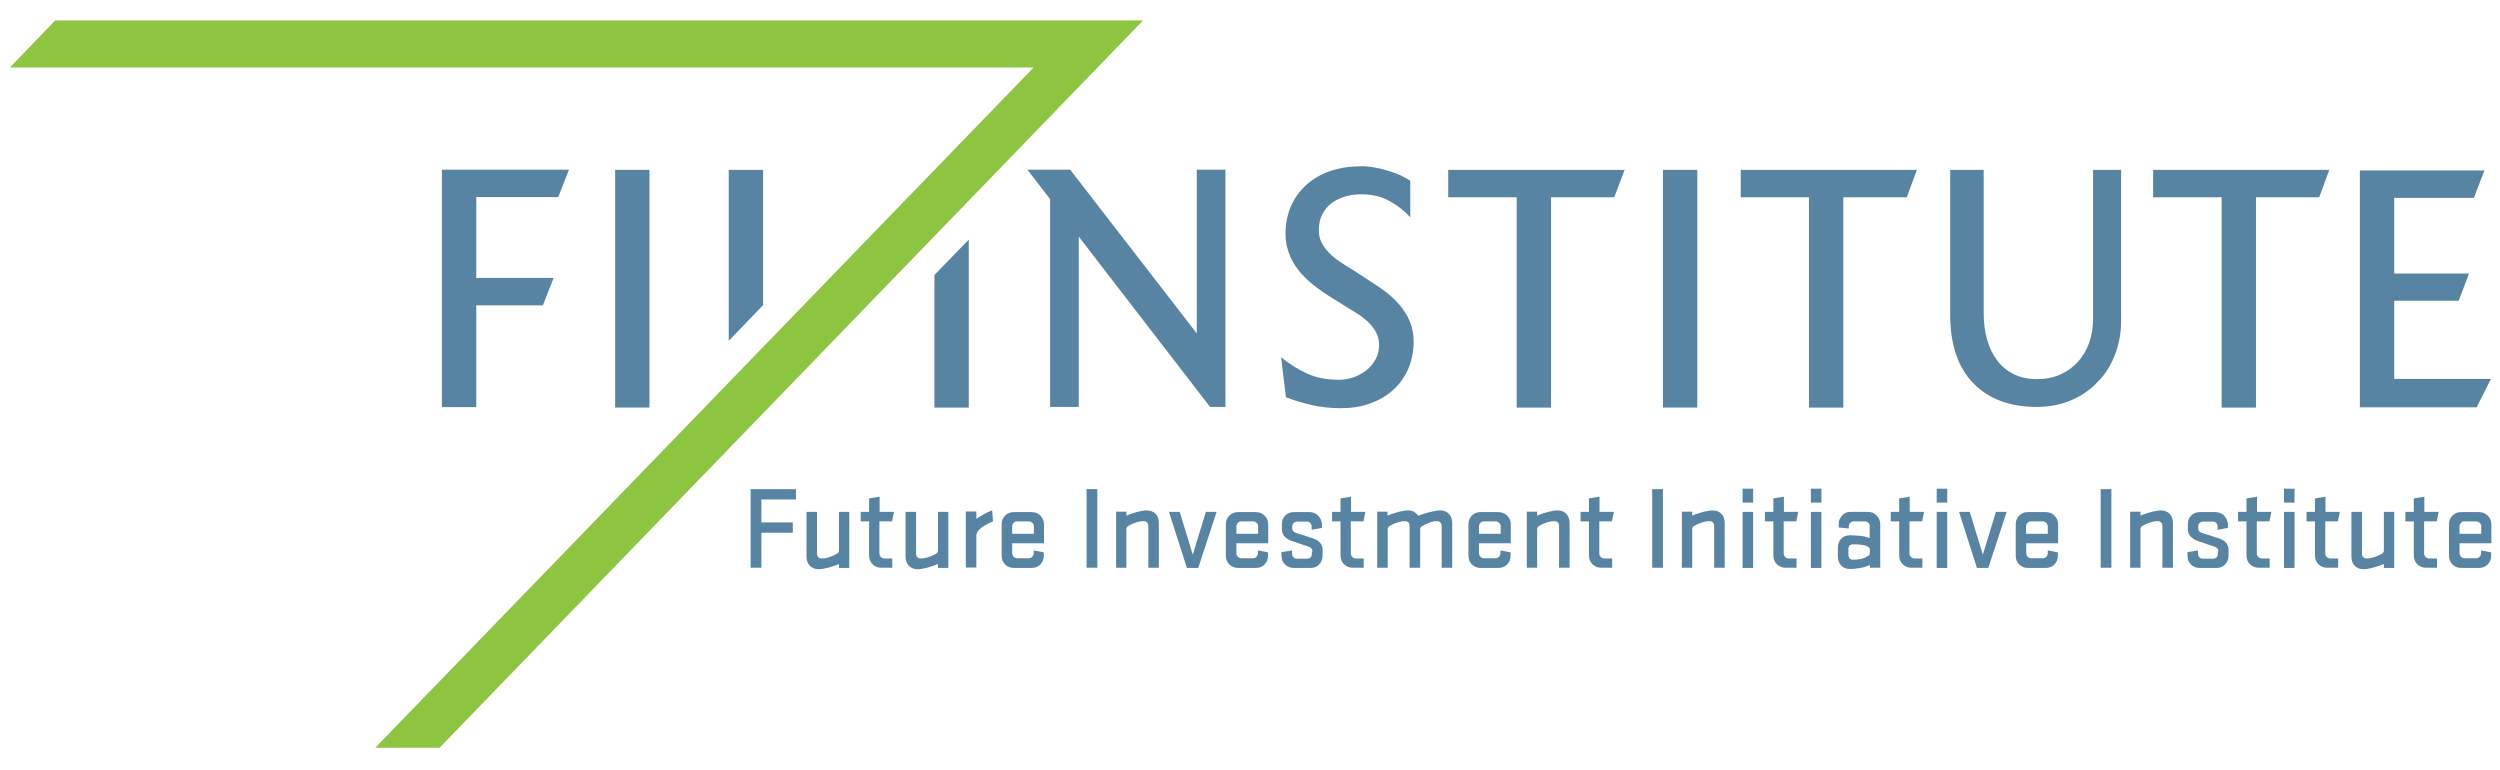 <?xml version="1.0" encoding="utf-8"?>
<!-- Generator: Adobe Illustrator 27.9.0, SVG Export Plug-In . SVG Version: 6.00 Build 0)  -->
<svg version="1.1" id="Layer_1" xmlns="http://www.w3.org/2000/svg" xmlns:xlink="http://www.w3.org/1999/xlink" x="0px" y="0px"
	 viewBox="0 0 1186.3 365.5" style="enable-background:new 0 0 1186.3 365.5;" xml:space="preserve">
<style type="text/css">
	.st0{fill:#8DC440;}
	.st1{fill:#5784A2;}
</style>
<g>
	<g>
		<g>
			<g>
				<g>
					<polygon class="st0" points="4.7,32 490.5,32 178.1,354.8 208.6,354.8 542.4,9.7 26.2,9.7 					"/>
				</g>
				<polygon class="st1" points="262.7,131.9 226,131.9 226,93.5 264.9,93.5 270,80.5 209.7,80.5 209.7,193.2 226,193.2 226,144.9 
					257.6,144.9 				"/>
				<rect x="291.9" y="80.6" class="st1" width="16.3" height="112.8"/>
				<rect x="789.1" y="80.6" class="st1" width="16.3" height="112.8"/>
				<polygon class="st1" points="567.9,158.2 507.8,80.5 487.5,80.5 498.3,94.5 498.3,193.1 511.9,193.1 511.9,112.3 574.2,193.1 
					581.5,193.1 581.5,80.5 567.9,80.5 				"/>
				<path class="st1" d="M612.6,97.8c-1.7,4-2.6,8.4-2.6,13.2c0,5.4,1.6,10.5,4.7,15.2c3.1,4.7,8.2,9.3,15.2,13.8l9.9,6.2
					c1.1,0.7,2.5,1.5,4.1,2.5c1.6,1,3.2,2.2,4.8,3.6c1.6,1.4,2.9,3.1,4,4.9c1.1,1.8,1.7,4,1.7,6.4c0,2.5-0.5,4.8-1.6,6.8
					c-1.1,2-2.5,3.8-4.3,5.2c-1.8,1.4-3.8,2.6-6.1,3.4c-2.3,0.8-4.7,1.2-7.1,1.2c-5.8,0-10.9-1-15.2-3c-4.4-2-8.4-4.6-12.2-7.7
					l2.3,19c3.8,1.5,7.9,2.7,12.2,3.7c4.4,1,9,1.5,13.9,1.5s9.5-0.7,13.7-2.2c4.2-1.5,7.9-3.6,11-6.4c3.1-2.8,5.5-6.1,7.2-10
					c1.7-3.9,2.6-8.3,2.6-13c0-3.5-0.6-6.6-1.8-9.5c-1.2-2.9-2.8-5.5-4.7-7.7c-1.9-2.3-4-4.2-6.2-6c-2.2-1.7-4.4-3.2-6.4-4.5
					l-9.9-6.4c-2.1-1.3-4.1-2.5-6-3.8c-1.9-1.3-3.6-2.7-5.1-4.2c-1.5-1.5-2.7-3.1-3.6-4.9c-0.9-1.7-1.3-3.8-1.3-6.1
					c0-2.8,0.6-5.2,1.7-7.4c1.1-2.1,2.6-3.9,4.5-5.3c1.9-1.4,4-2.4,6.5-3.1c2.4-0.7,4.9-1,7.6-1c5,0,9.5,1.1,13.3,3.2
					c3.8,2.1,7.1,4.7,9.8,7.7V85.8c-1-0.7-2.3-1.4-4-2.3c-1.7-0.8-3.6-1.6-5.7-2.2c-2.1-0.7-4.3-1.3-6.6-1.7
					c-2.3-0.5-4.6-0.7-6.8-0.7c-5.4,0-10.2,0.7-14.7,2.2c-4.4,1.5-8.2,3.7-11.4,6.5C616.8,90.5,614.3,93.9,612.6,97.8z"/>
				<polygon class="st1" points="687.2,80.6 687.2,93.6 719.7,93.6 719.7,193.4 736,193.4 736,93.6 766,93.6 770.9,80.6 				"/>
				<polygon class="st1" points="826,80.6 826,93.6 858.4,93.6 858.4,193.4 874.7,193.4 874.7,93.6 904.8,93.6 909.6,80.6 				"/>
				<polygon class="st1" points="1021.7,80.6 1021.7,93.6 1054.2,93.6 1054.2,193.4 1070.5,193.4 1070.5,93.6 1100.5,93.6 
					1105.3,80.6 				"/>
				<path class="st1" d="M1003.6,168.3c1.9-4.9,2.9-10.2,2.9-15.8V80.6h-13.3v70.7c0,4-0.6,7.8-1.8,11.2c-1.2,3.5-3,6.5-5.3,9.1
					c-2.3,2.6-5.1,4.6-8.4,6.1c-3.3,1.5-7,2.2-11.1,2.2c-4.2,0-7.9-0.8-11-2.3c-3.1-1.6-5.8-3.7-7.9-6.6c-2.2-2.9-3.8-6.2-4.8-10
					c-1.1-3.8-1.6-8.1-1.6-12.8V80.6h-15.9v68.6c0,14.3,3.7,25.2,11,32.7c7.4,7.5,17.4,11.2,30.1,11.2c6,0,11.4-1.1,16.4-3.2
					c4.9-2.1,9.1-5,12.6-8.8C999,177.6,1001.7,173.3,1003.6,168.3z"/>
				<polygon class="st1" points="1182,179.8 1136.1,179.8 1136.1,142.7 1166.7,142.7 1171.6,129.8 1136.1,129.8 1136.1,93.9 
					1173.9,93.9 1178.9,80.9 1119.8,80.9 1119.8,193.3 1175.2,193.3 				"/>
				<g>
					<polygon class="st1" points="443.4,130.5 443.4,193.4 459.7,193.4 459.7,113.7 					"/>
					<polygon class="st1" points="362.1,80.6 345.8,80.6 345.8,161.7 362.1,144.8 					"/>
				</g>
			</g>
			<g>
				<path class="st1" d="M356.2,269.4v-37.3h21.5v4.9h-16.4v10.9h14.9v4.9h-14.9v16.6H356.2z"/>
				<path class="st1" d="M403,242.9v26.6h-4.9v-1.9c-0.8,0.4-1.7,0.7-2.6,1c-0.9,0.3-1.8,0.6-2.6,0.8c-0.8,0.2-1.7,0.4-2.4,0.5
					c-0.8,0.1-1.5,0.2-2,0.2c-1.8,0-3.3-0.6-4.3-1.7c-1-1.1-1.5-2.5-1.5-4.3v-21.2h5v19.7c0,1.6,0.8,2.4,2.3,2.4
					c0.8,0,1.7-0.1,2.8-0.4c1-0.3,2-0.7,3-1.1c0.6-0.3,1.1-0.6,1.6-0.9c0.5-0.4,0.7-0.8,0.7-1.5v-18.2H403z"/>
				<path class="st1" d="M423.5,269.4h-5.4c-1.6,0-3-0.6-4.1-1.7c-1.1-1.1-1.6-2.5-1.6-4.2v-16.1h-4v-4.5h4v-6.4l5-0.8v7.2h6.8
					l-0.9,4.5h-6v15.2c0,0.7,0.2,1.2,0.7,1.7c0.5,0.5,1,0.7,1.7,0.7h3.7V269.4z"/>
				<path class="st1" d="M450,242.9v26.6h-4.9v-1.9c-0.8,0.4-1.7,0.7-2.6,1c-0.9,0.3-1.8,0.6-2.6,0.8c-0.8,0.2-1.7,0.4-2.4,0.5
					c-0.8,0.1-1.5,0.2-2,0.2c-1.8,0-3.3-0.6-4.3-1.7c-1-1.1-1.5-2.5-1.5-4.3v-21.2h5v19.7c0,1.6,0.8,2.4,2.3,2.4
					c0.8,0,1.7-0.1,2.8-0.4c1-0.3,2-0.7,3-1.1c0.6-0.3,1.1-0.6,1.6-0.9c0.5-0.4,0.7-0.8,0.7-1.5v-18.2H450z"/>
				<path class="st1" d="M471.2,247.4c-0.8,0.3-1.5,0.7-2.4,1.1c-0.8,0.4-1.6,0.9-2.4,1.4c-1,0.7-1.8,1.4-2.3,2
					c-0.5,0.7-0.8,1.5-0.8,2.4v15h-5v-26.6h5v3.5c1.2-0.8,2.4-1.6,3.6-2.2c1.2-0.7,2.5-1.3,3.9-1.8L471.2,247.4z"/>
				<path class="st1" d="M481,264.2c0.4,0.4,1,0.7,1.6,0.7h5.6c0.7,0,1.2-0.2,1.6-0.7c0.4-0.4,0.7-1,0.7-1.7v-1.3l4.8,0.9v1.5
					c0,1.7-0.5,3.1-1.6,4.2c-1.1,1.1-2.4,1.7-4.1,1.7h-8.6c-1.6,0-3-0.6-4.1-1.7c-1.1-1.1-1.6-2.5-1.6-4.2v-14.7
					c0-1.7,0.5-3.1,1.6-4.2c1.1-1.1,2.4-1.7,4.1-1.7h8.6c1.6,0,3,0.6,4.1,1.7c1.1,1.1,1.7,2.5,1.7,4.2v8.9h-15.1v4.8
					C480.4,263.2,480.6,263.8,481,264.2z M480.4,253.3h10.2v-3.5c0-0.7-0.2-1.2-0.7-1.7c-0.5-0.4-1-0.7-1.7-0.7h-5.6
					c-0.7,0-1.2,0.2-1.6,0.7c-0.4,0.4-0.7,1-0.7,1.7V253.3z"/>
				<path class="st1" d="M520.7,269.4h-5.1v-37.3h5.1V269.4z"/>
				<path class="st1" d="M529.6,269.4v-26.6h4.9v1.9c0.8-0.4,1.7-0.7,2.6-1c0.9-0.3,1.8-0.6,2.6-0.8c0.8-0.2,1.7-0.4,2.4-0.5
					c0.8-0.1,1.5-0.2,2-0.2c1.8,0,3.3,0.6,4.3,1.7c1,1.1,1.5,2.5,1.5,4.3v21.2h-5v-19.7c0-1.6-0.8-2.4-2.3-2.4
					c-0.8,0-1.7,0.1-2.8,0.4c-1,0.3-2,0.7-3,1.1c-0.6,0.3-1.1,0.6-1.6,0.9c-0.5,0.4-0.7,0.8-0.7,1.5v18.2H529.6z"/>
				<path class="st1" d="M554.7,242.9h5.1l6.2,20.3l6.2-20.3h5.1l-8.7,26.6h-5.4L554.7,242.9z"/>
				<path class="st1" d="M587.4,264.2c0.4,0.4,1,0.7,1.6,0.7h5.6c0.7,0,1.2-0.2,1.6-0.7c0.4-0.4,0.7-1,0.7-1.7v-1.3l4.8,0.9v1.5
					c0,1.7-0.5,3.1-1.6,4.2c-1.1,1.1-2.4,1.7-4.1,1.7h-8.6c-1.6,0-3-0.6-4.1-1.7c-1.1-1.1-1.6-2.5-1.6-4.2v-14.7
					c0-1.7,0.5-3.1,1.6-4.2c1.1-1.1,2.4-1.7,4.1-1.7h8.6c1.6,0,3,0.6,4.1,1.7c1.1,1.1,1.7,2.5,1.7,4.2v8.9h-15.1v4.8
					C586.7,263.2,586.9,263.8,587.4,264.2z M586.7,253.3H597v-3.5c0-0.7-0.2-1.2-0.7-1.7c-0.5-0.4-1-0.7-1.7-0.7H589
					c-0.7,0-1.2,0.2-1.6,0.7c-0.4,0.4-0.7,1-0.7,1.7V253.3z"/>
				<path class="st1" d="M622.8,261.7c0-0.4-0.1-0.9-0.4-1.3c-0.3-0.4-0.8-0.8-1.7-1.1c-0.8-0.3-1.5-0.5-2.2-0.7
					c-0.6-0.2-1.2-0.4-1.7-0.6c-0.5-0.2-1.1-0.4-1.7-0.6c-0.6-0.2-1.3-0.4-2.1-0.7c-1.3-0.4-2.4-1.1-3.3-2c-0.9-0.9-1.4-2-1.4-3.4
					v-2.6c0-0.8,0.1-1.6,0.4-2.3c0.3-0.7,0.7-1.3,1.2-1.8c0.5-0.5,1.1-0.9,1.8-1.2c0.7-0.3,1.4-0.4,2.3-0.4h7.5
					c0.8,0,1.6,0.2,2.3,0.5c0.7,0.3,1.3,0.7,1.8,1.3c0.5,0.5,0.9,1.1,1.2,1.9c0.3,0.7,0.5,1.5,0.5,2.3v1.5l-4.9,0.9v-1.5
					c0-0.6-0.2-1.2-0.6-1.7c-0.4-0.5-1-0.7-1.7-0.7h-4.4c-0.7,0-1.3,0.2-1.8,0.6c-0.4,0.4-0.7,1-0.7,1.6v1c0,0.6,0.2,1.1,0.6,1.5
					c0.4,0.4,0.9,0.6,1.5,0.8c0.9,0.3,1.6,0.5,2.2,0.7c0.6,0.2,1.2,0.4,1.7,0.5c0.5,0.2,1.1,0.4,1.7,0.6c0.6,0.2,1.3,0.4,2.2,0.7
					c3,1,4.5,2.8,4.5,5.5v2.8c0,0.8-0.2,1.6-0.5,2.3c-0.3,0.7-0.7,1.3-1.2,1.8c-0.5,0.5-1.1,0.9-1.8,1.2c-0.7,0.3-1.5,0.4-2.3,0.4
					h-8c-1.6,0-3-0.6-4.1-1.7c-1.1-1.1-1.6-2.5-1.6-4.2V262l5-0.8v1.5c0,0.6,0.2,1.2,0.6,1.7c0.4,0.5,1,0.7,1.6,0.7h5
					c0.6,0,1.2-0.2,1.6-0.6c0.4-0.4,0.6-1,0.6-1.6V261.7z"/>
				<path class="st1" d="M647.2,269.4h-5.4c-1.6,0-3-0.6-4.1-1.7c-1.1-1.1-1.6-2.5-1.6-4.2v-16.1h-4v-4.5h4v-6.4l5-0.8v7.2h6.8
					l-0.9,4.5h-6v15.2c0,0.7,0.2,1.2,0.7,1.7c0.5,0.5,1,0.7,1.7,0.7h3.7V269.4z"/>
				<path class="st1" d="M676.2,248.9c-0.6,0.3-1.1,0.6-1.6,0.9c-0.5,0.4-0.7,0.8-0.7,1.4v18.2h-5v-19.7c0-1.6-0.8-2.4-2.3-2.4
					c-0.8,0-1.7,0.1-2.8,0.4c-1,0.3-2,0.7-3,1.1c-0.6,0.3-1.1,0.6-1.6,0.9c-0.5,0.4-0.7,0.8-0.7,1.5v18.2h-5v-26.6h4.9v1.9
					c0.8-0.4,1.7-0.7,2.6-1c0.9-0.3,1.8-0.6,2.6-0.8c0.8-0.2,1.7-0.4,2.4-0.5c0.8-0.1,1.5-0.2,2-0.2c1.2,0,2.1,0.2,3,0.7
					c0.8,0.5,1.5,1.1,2,1.9c0.8-0.4,1.7-0.7,2.6-1c1-0.3,1.9-0.6,2.9-0.8s1.9-0.4,2.7-0.6c0.8-0.1,1.6-0.2,2.1-0.2
					c1.8,0,3.3,0.6,4.3,1.7c1,1.1,1.5,2.5,1.5,4.3v21.2h-5v-19.7c0-1.6-0.8-2.4-2.3-2.4c-0.8,0-1.7,0.1-2.8,0.4
					C678.2,248.1,677.2,248.5,676.2,248.9z"/>
				<path class="st1" d="M702.5,264.2c0.4,0.4,1,0.7,1.6,0.7h5.6c0.7,0,1.2-0.2,1.6-0.7c0.4-0.4,0.7-1,0.7-1.7v-1.3l4.8,0.9v1.5
					c0,1.7-0.5,3.1-1.6,4.2c-1.1,1.1-2.4,1.7-4.1,1.7h-8.6c-1.6,0-3-0.6-4.1-1.7c-1.1-1.1-1.6-2.5-1.6-4.2v-14.7
					c0-1.7,0.5-3.1,1.6-4.2c1.1-1.1,2.4-1.7,4.1-1.7h8.6c1.6,0,3,0.6,4.1,1.7c1.1,1.1,1.7,2.5,1.7,4.2v8.9h-15.1v4.8
					C701.9,263.2,702.1,263.8,702.5,264.2z M701.9,253.3h10.2v-3.5c0-0.7-0.2-1.2-0.7-1.7c-0.5-0.4-1-0.7-1.7-0.7h-5.6
					c-0.7,0-1.2,0.2-1.6,0.7c-0.4,0.4-0.7,1-0.7,1.7V253.3z"/>
				<path class="st1" d="M724.5,269.4v-26.6h4.9v1.9c0.8-0.4,1.7-0.7,2.6-1c0.9-0.3,1.8-0.6,2.6-0.8c0.8-0.2,1.7-0.4,2.4-0.5
					c0.8-0.1,1.5-0.2,2-0.2c1.8,0,3.3,0.6,4.3,1.7c1,1.1,1.5,2.5,1.5,4.3v21.2h-5v-19.7c0-1.6-0.8-2.4-2.3-2.4
					c-0.8,0-1.7,0.1-2.8,0.4c-1,0.3-2,0.7-3,1.1c-0.6,0.3-1.1,0.6-1.6,0.9c-0.5,0.4-0.7,0.8-0.7,1.5v18.2H724.5z"/>
				<path class="st1" d="M765.1,269.4h-5.4c-1.6,0-3-0.6-4.1-1.7c-1.1-1.1-1.6-2.5-1.6-4.2v-16.1h-4v-4.5h4v-6.4l5-0.8v7.2h6.8
					l-0.9,4.5h-6v15.2c0,0.7,0.2,1.2,0.7,1.7c0.5,0.5,1,0.7,1.7,0.7h3.7V269.4z"/>
				<path class="st1" d="M789.2,269.4H784v-37.3h5.1V269.4z"/>
				<path class="st1" d="M798.1,269.4v-26.6h4.9v1.9c0.8-0.4,1.7-0.7,2.6-1c0.9-0.3,1.8-0.6,2.6-0.8c0.8-0.2,1.7-0.4,2.4-0.5
					c0.8-0.1,1.5-0.2,2-0.2c1.8,0,3.3,0.6,4.3,1.7c1,1.1,1.5,2.5,1.5,4.3v21.2h-5v-19.7c0-1.6-0.8-2.4-2.3-2.4
					c-0.8,0-1.7,0.1-2.8,0.4c-1,0.3-2,0.7-3,1.1c-0.6,0.3-1.1,0.6-1.6,0.9c-0.5,0.4-0.7,0.8-0.7,1.5v18.2H798.1z"/>
				<path class="st1" d="M826.9,231.9h5v6.6h-5V231.9z M826.9,242.9h5v26.6h-5V242.9z"/>
				<path class="st1" d="M852.6,269.4h-5.4c-1.6,0-3-0.6-4.1-1.7c-1.1-1.1-1.6-2.5-1.6-4.2v-16.1h-4v-4.5h4v-6.4l5-0.8v7.2h6.8
					l-0.9,4.5h-6v15.2c0,0.7,0.2,1.2,0.7,1.7c0.5,0.5,1,0.7,1.7,0.7h3.7V269.4z"/>
				<path class="st1" d="M859.3,231.9h5v6.6h-5V231.9z M859.3,242.9h5v26.6h-5V242.9z"/>
				<path class="st1" d="M887.3,249.8c0-0.6-0.2-1.2-0.7-1.7c-0.5-0.5-1-0.7-1.7-0.7h-5.2c-0.7,0-1.2,0.2-1.7,0.7
					c-0.5,0.4-0.7,1-0.7,1.7v1l-4.8-0.5v-1.5c0-0.8,0.1-1.6,0.4-2.3c0.3-0.7,0.7-1.3,1.2-1.9c0.5-0.5,1.1-1,1.8-1.3
					c0.7-0.3,1.4-0.4,2.3-0.4h8.2c1.6,0,3,0.6,4.1,1.7c1.1,1.1,1.7,2.5,1.7,4.2v20.6h-4.9v-1.3c-1.7,0.7-3.4,1.3-5.1,1.5
					c-1.7,0.3-3.2,0.4-4.3,0.4c-1.8,0-3.3-0.6-4.3-1.7c-1-1.1-1.5-2.5-1.5-4.3v-4c0-1.8,0.5-3.2,1.5-4.3c1-1.1,2.4-1.7,4.3-1.7
					c1.2,0,2.6,0.1,4.2,0.2c1.6,0.1,3.3,0.5,5.1,1.1V249.8z M887.3,261.1c0-0.6-0.2-1.1-0.7-1.5c-0.5-0.4-1-0.6-1.6-0.8
					c-0.8-0.2-1.8-0.3-2.8-0.4c-1.1-0.1-2-0.1-2.8-0.1c-1.6,0-2.3,0.8-2.3,2.4v2.5c0,1.6,0.8,2.4,2.3,2.4c0.8,0,1.7-0.1,2.7-0.2
					c1-0.1,2-0.4,2.9-0.8c0.6-0.3,1.1-0.6,1.6-0.9c0.5-0.4,0.7-0.8,0.7-1.5V261.1z"/>
				<path class="st1" d="M912.3,269.4h-5.4c-1.6,0-3-0.6-4.1-1.7c-1.1-1.1-1.6-2.5-1.6-4.2v-16.1h-4v-4.5h4v-6.4l5-0.8v7.2h6.8
					l-0.9,4.5h-6v15.2c0,0.7,0.2,1.2,0.7,1.7c0.5,0.5,1,0.7,1.7,0.7h3.7V269.4z"/>
				<path class="st1" d="M919,231.9h5v6.6h-5V231.9z M919,242.9h5v26.6h-5V242.9z"/>
				<path class="st1" d="M929.6,242.9h5.1l6.2,20.3l6.2-20.3h5.1l-8.7,26.6h-5.4L929.6,242.9z"/>
				<path class="st1" d="M962.2,264.2c0.4,0.4,1,0.7,1.6,0.7h5.6c0.7,0,1.2-0.2,1.6-0.7c0.4-0.4,0.7-1,0.7-1.7v-1.3l4.8,0.9v1.5
					c0,1.7-0.5,3.1-1.6,4.2c-1.1,1.1-2.4,1.7-4.1,1.7h-8.6c-1.6,0-3-0.6-4.1-1.7c-1.1-1.1-1.6-2.5-1.6-4.2v-14.7
					c0-1.7,0.5-3.1,1.6-4.2c1.1-1.1,2.4-1.7,4.1-1.7h8.6c1.6,0,3,0.6,4.1,1.7c1.1,1.1,1.7,2.5,1.7,4.2v8.9h-15.1v4.8
					C961.5,263.2,961.8,263.8,962.2,264.2z M961.5,253.3h10.2v-3.5c0-0.7-0.2-1.2-0.7-1.7c-0.5-0.4-1-0.7-1.7-0.7h-5.6
					c-0.7,0-1.2,0.2-1.6,0.7c-0.4,0.4-0.7,1-0.7,1.7V253.3z"/>
				<path class="st1" d="M1001.9,269.4h-5.1v-37.3h5.1V269.4z"/>
				<path class="st1" d="M1010.8,269.4v-26.6h4.9v1.9c0.8-0.4,1.7-0.7,2.6-1c0.9-0.3,1.8-0.6,2.6-0.8c0.8-0.2,1.7-0.4,2.4-0.5
					c0.8-0.1,1.5-0.2,2-0.2c1.8,0,3.3,0.6,4.3,1.7c1,1.1,1.5,2.5,1.5,4.3v21.2h-5v-19.7c0-1.6-0.8-2.4-2.3-2.4
					c-0.8,0-1.7,0.1-2.8,0.4c-1,0.3-2,0.7-3,1.1c-0.6,0.3-1.1,0.6-1.6,0.9c-0.5,0.4-0.7,0.8-0.7,1.5v18.2H1010.8z"/>
				<path class="st1" d="M1052.7,261.7c0-0.4-0.1-0.9-0.4-1.3c-0.3-0.4-0.8-0.8-1.7-1.1c-0.8-0.3-1.5-0.5-2.2-0.7
					c-0.6-0.2-1.2-0.4-1.7-0.6c-0.5-0.2-1.1-0.4-1.7-0.6c-0.6-0.2-1.3-0.4-2.1-0.7c-1.3-0.4-2.4-1.1-3.3-2c-0.9-0.9-1.4-2-1.4-3.4
					v-2.6c0-0.8,0.1-1.6,0.4-2.3c0.3-0.7,0.7-1.3,1.2-1.8c0.5-0.5,1.1-0.9,1.8-1.2c0.7-0.3,1.4-0.4,2.3-0.4h7.5
					c0.8,0,1.6,0.2,2.3,0.5c0.7,0.3,1.3,0.7,1.8,1.3c0.5,0.5,0.9,1.1,1.2,1.9c0.3,0.7,0.5,1.5,0.5,2.3v1.5l-4.9,0.9v-1.5
					c0-0.6-0.2-1.2-0.6-1.7c-0.4-0.5-1-0.7-1.7-0.7h-4.4c-0.7,0-1.3,0.2-1.8,0.6c-0.4,0.4-0.7,1-0.7,1.6v1c0,0.6,0.2,1.1,0.6,1.5
					c0.4,0.4,0.9,0.6,1.5,0.8c0.9,0.3,1.6,0.5,2.2,0.7c0.6,0.2,1.2,0.4,1.7,0.5c0.5,0.2,1.1,0.4,1.7,0.6c0.6,0.2,1.3,0.4,2.2,0.7
					c3,1,4.5,2.8,4.5,5.5v2.8c0,0.8-0.2,1.6-0.5,2.3c-0.3,0.7-0.7,1.3-1.2,1.8c-0.5,0.5-1.1,0.9-1.8,1.2c-0.7,0.3-1.5,0.4-2.3,0.4
					h-8c-1.6,0-3-0.6-4.1-1.7c-1.1-1.1-1.6-2.5-1.6-4.2V262l5-0.8v1.5c0,0.6,0.2,1.2,0.6,1.7c0.4,0.5,1,0.7,1.6,0.7h5
					c0.6,0,1.2-0.2,1.6-0.6c0.4-0.4,0.6-1,0.6-1.6V261.7z"/>
				<path class="st1" d="M1077.1,269.4h-5.4c-1.6,0-3-0.6-4.1-1.7c-1.1-1.1-1.6-2.5-1.6-4.2v-16.1h-4v-4.5h4v-6.4l5-0.8v7.2h6.8
					l-0.9,4.5h-6v15.2c0,0.7,0.2,1.2,0.7,1.7c0.5,0.5,1,0.7,1.7,0.7h3.7V269.4z"/>
				<path class="st1" d="M1083.8,231.9h5v6.6h-5V231.9z M1083.8,242.9h5v26.6h-5V242.9z"/>
				<path class="st1" d="M1109.6,269.4h-5.4c-1.6,0-3-0.6-4.1-1.7c-1.1-1.1-1.6-2.5-1.6-4.2v-16.1h-4v-4.5h4v-6.4l5-0.8v7.2h6.8
					l-0.9,4.5h-6v15.2c0,0.7,0.2,1.2,0.7,1.7c0.5,0.5,1,0.7,1.7,0.7h3.7V269.4z"/>
				<path class="st1" d="M1136.1,242.9v26.6h-4.9v-1.9c-0.8,0.4-1.7,0.7-2.6,1c-0.9,0.3-1.8,0.6-2.6,0.8c-0.8,0.2-1.7,0.4-2.4,0.5
					c-0.8,0.1-1.5,0.2-2,0.2c-1.8,0-3.3-0.6-4.3-1.7c-1-1.1-1.5-2.5-1.5-4.3v-21.2h5v19.7c0,1.6,0.8,2.4,2.3,2.4
					c0.8,0,1.7-0.1,2.8-0.4c1-0.3,2-0.7,3-1.1c0.6-0.3,1.1-0.6,1.6-0.9c0.5-0.4,0.7-0.8,0.7-1.5v-18.2H1136.1z"/>
				<path class="st1" d="M1156.5,269.4h-5.4c-1.6,0-3-0.6-4.1-1.7c-1.1-1.1-1.6-2.5-1.6-4.2v-16.1h-4v-4.5h4v-6.4l5-0.8v7.2h6.8
					l-0.9,4.5h-6v15.2c0,0.7,0.2,1.2,0.7,1.7c0.5,0.5,1,0.7,1.7,0.7h3.7V269.4z"/>
				<path class="st1" d="M1167.8,264.2c0.4,0.4,1,0.7,1.6,0.7h5.6c0.7,0,1.2-0.2,1.6-0.7c0.4-0.4,0.7-1,0.7-1.7v-1.3l4.8,0.9v1.5
					c0,1.7-0.5,3.1-1.6,4.2c-1.1,1.1-2.4,1.7-4.1,1.7h-8.6c-1.6,0-3-0.6-4.1-1.7c-1.1-1.1-1.6-2.5-1.6-4.2v-14.7
					c0-1.7,0.5-3.1,1.6-4.2c1.1-1.1,2.4-1.7,4.1-1.7h8.6c1.6,0,3,0.6,4.1,1.7c1.1,1.1,1.7,2.5,1.7,4.2v8.9h-15.1v4.8
					C1167.2,263.2,1167.4,263.8,1167.8,264.2z M1167.2,253.3h10.2v-3.5c0-0.7-0.2-1.2-0.7-1.7c-0.5-0.4-1-0.7-1.7-0.7h-5.6
					c-0.7,0-1.2,0.2-1.6,0.7c-0.4,0.4-0.7,1-0.7,1.7V253.3z"/>
			</g>
		</g>
	</g>
</g>
</svg>
